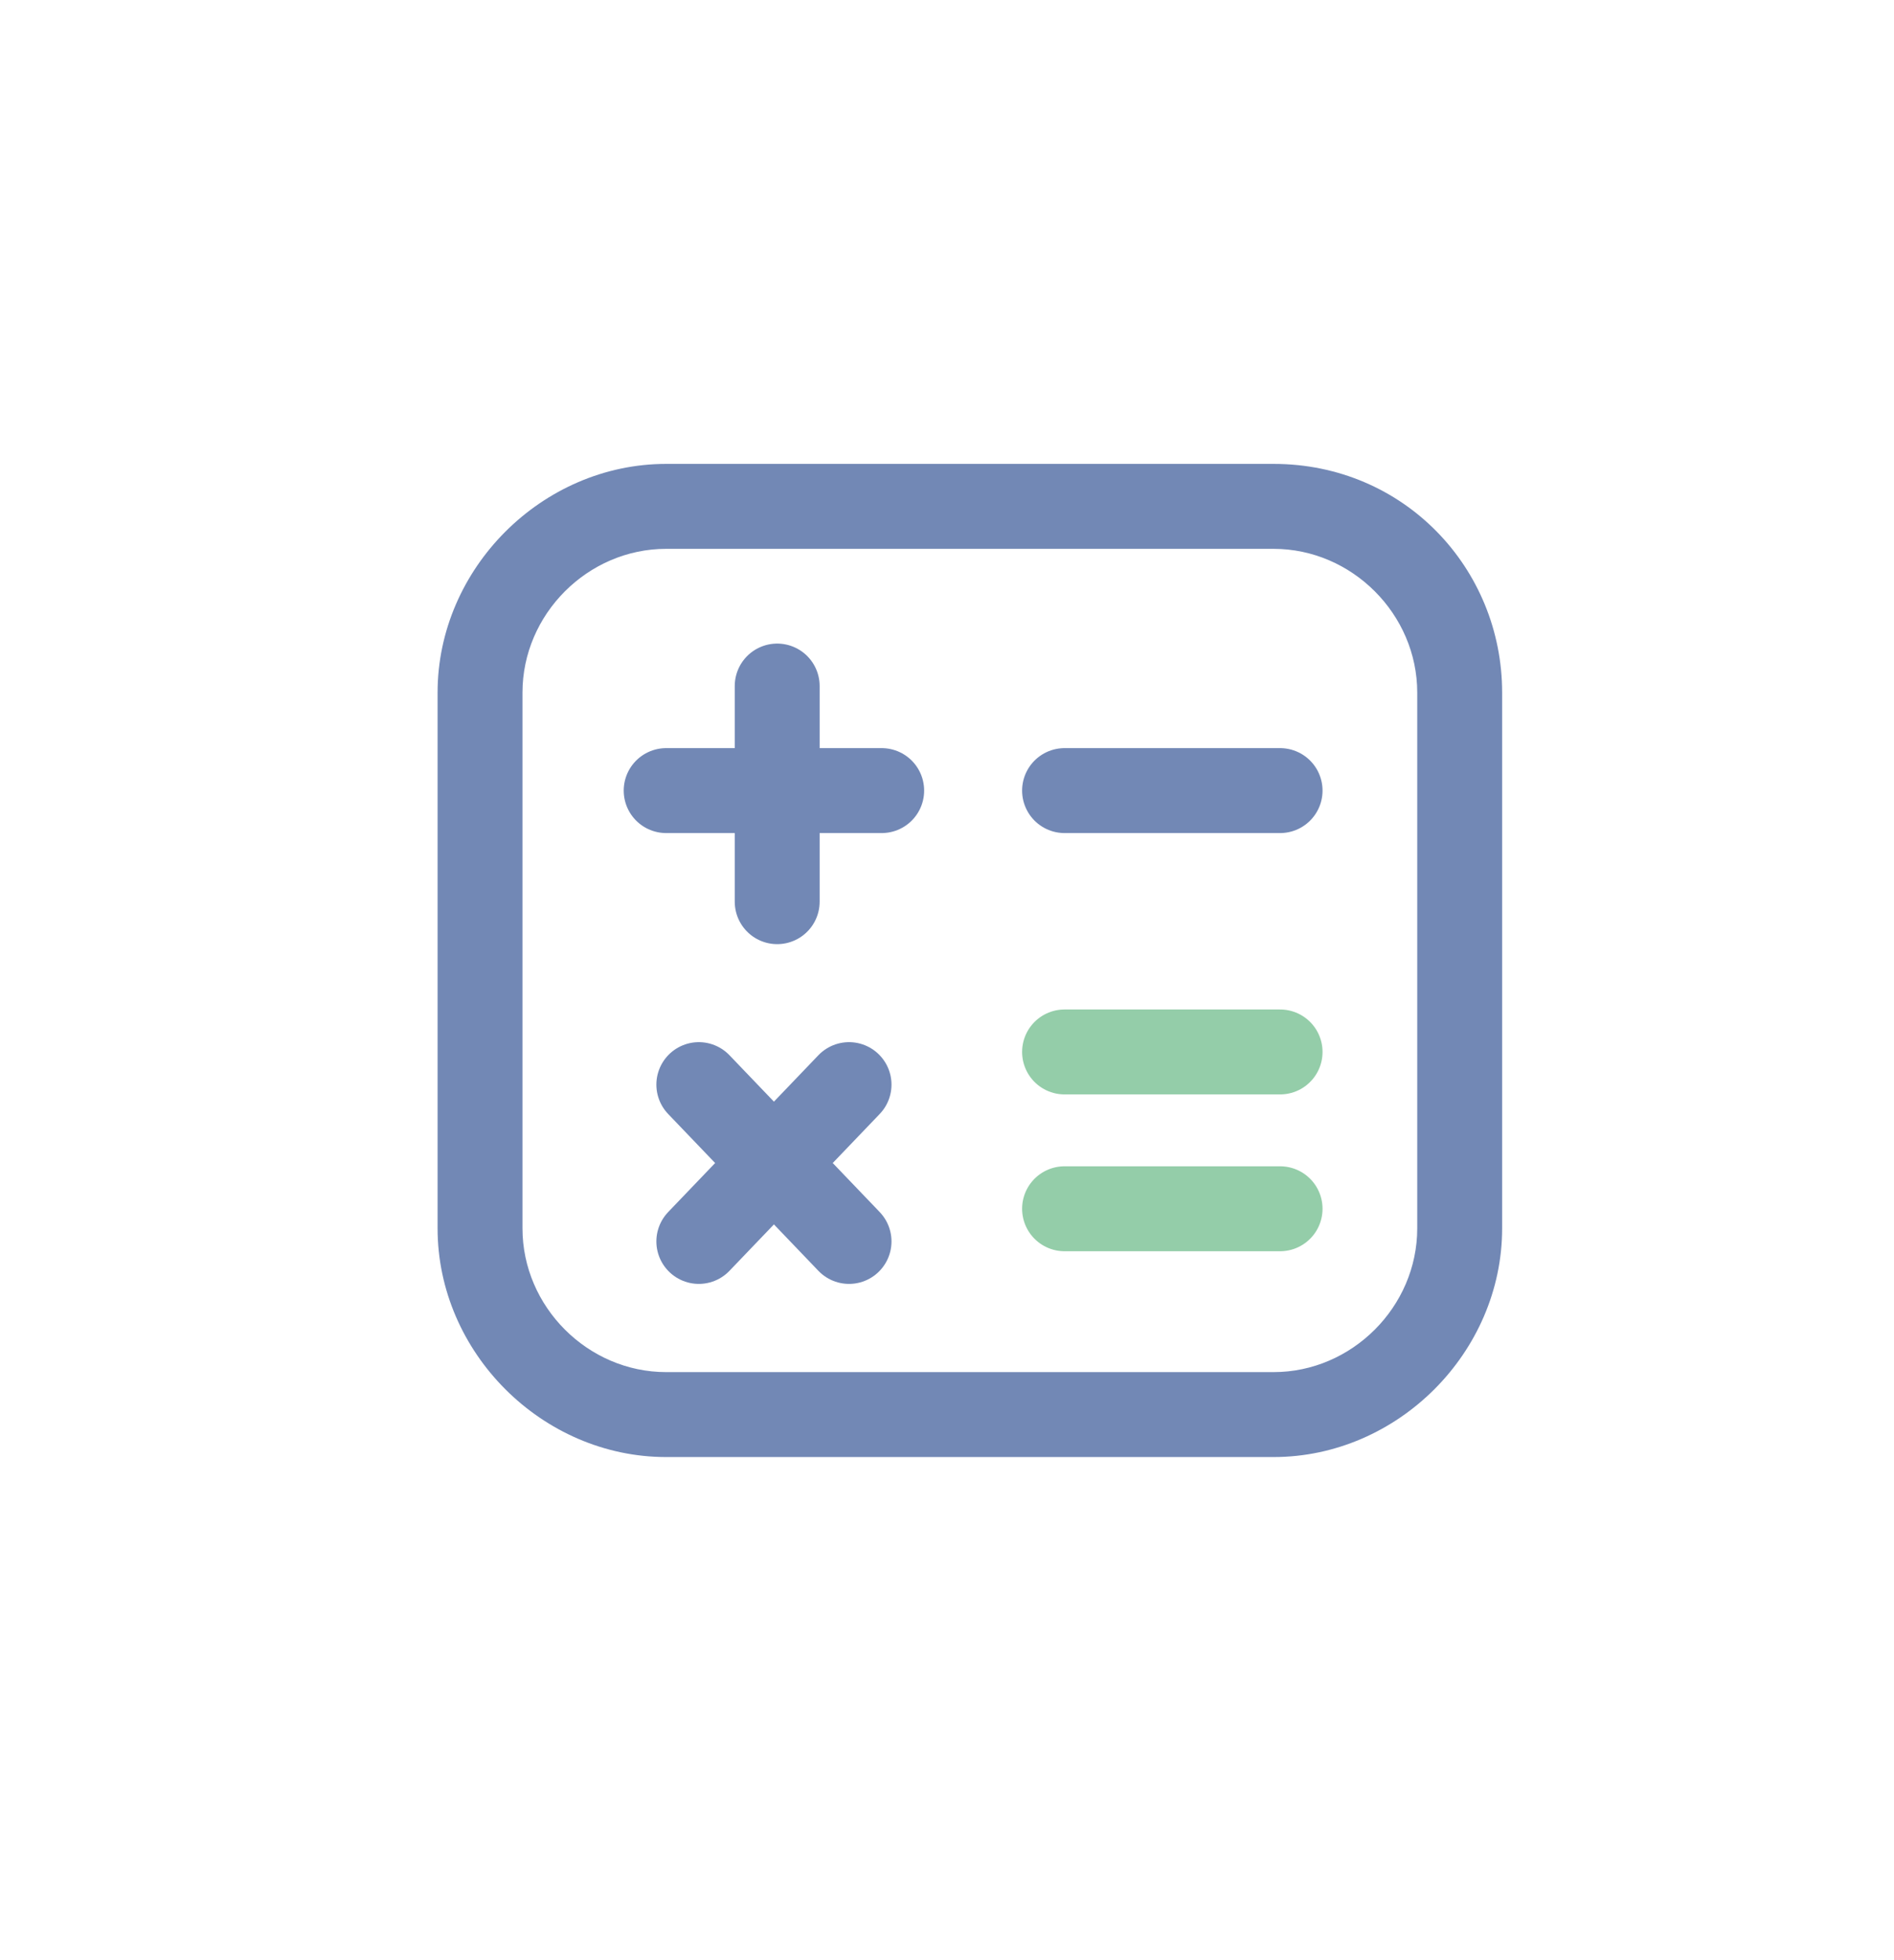 <svg xmlns="http://www.w3.org/2000/svg" xmlns:xlink="http://www.w3.org/1999/xlink" id="Layer_1" x="0px" y="0px" viewBox="0 0 29 30" xml:space="preserve"><g>			<line fill="none" stroke="#7288B5" stroke-width="1.3" stroke-linecap="round" stroke-miterlimit="10" x1="10.2" y1="12.1" x2="13.5" y2="12.1"></line>			<line fill="none" stroke="#7288B5" stroke-width="1.3" stroke-linecap="round" stroke-miterlimit="10" x1="11.9" y1="10.5" x2="11.9" y2="13.8"></line>			<line fill="none" stroke="#7288B5" stroke-width="1.3" stroke-linecap="round" stroke-miterlimit="10" x1="10.7" y1="16.6" x2="13" y2="19"></line>			<line fill="none" stroke="#7288B5" stroke-width="1.3" stroke-linecap="round" stroke-miterlimit="10" x1="16.3" y1="12.1" x2="19.6" y2="12.1"></line>			<line fill="none" stroke="#7288B5" stroke-width="1.3" stroke-linecap="round" stroke-miterlimit="10" x1="13" y1="16.6" x2="10.7" y2="19"></line>			<line fill="none" stroke="#94CDA9" stroke-width="1.3" stroke-linecap="round" stroke-miterlimit="10" x1="16.3" y1="18.5" x2="19.6" y2="18.5"></line>			<line fill="none" stroke="#94CDA9" stroke-width="1.3" stroke-linecap="round" stroke-miterlimit="10" x1="16.3" y1="16.1" x2="19.6" y2="16.1"></line></g><path fill="#7288B5" d="M23,10.6v8.2c0,1.9-1.6,3.5-3.5,3.5h-9.3c-1.9,0-3.5-1.6-3.5-3.5v-8.2c0-1.9,1.6-3.5,3.5-3.5h9.3 C21.5,7.1,23,8.7,23,10.6z M19.5,21c1.2,0,2.2-1,2.2-2.2v-8.2c0-1.2-1-2.2-2.2-2.2h-9.3c-1.2,0-2.2,1-2.2,2.2v8.2 c0,1.2,1,2.2,2.2,2.2H19.5z"></path></svg>